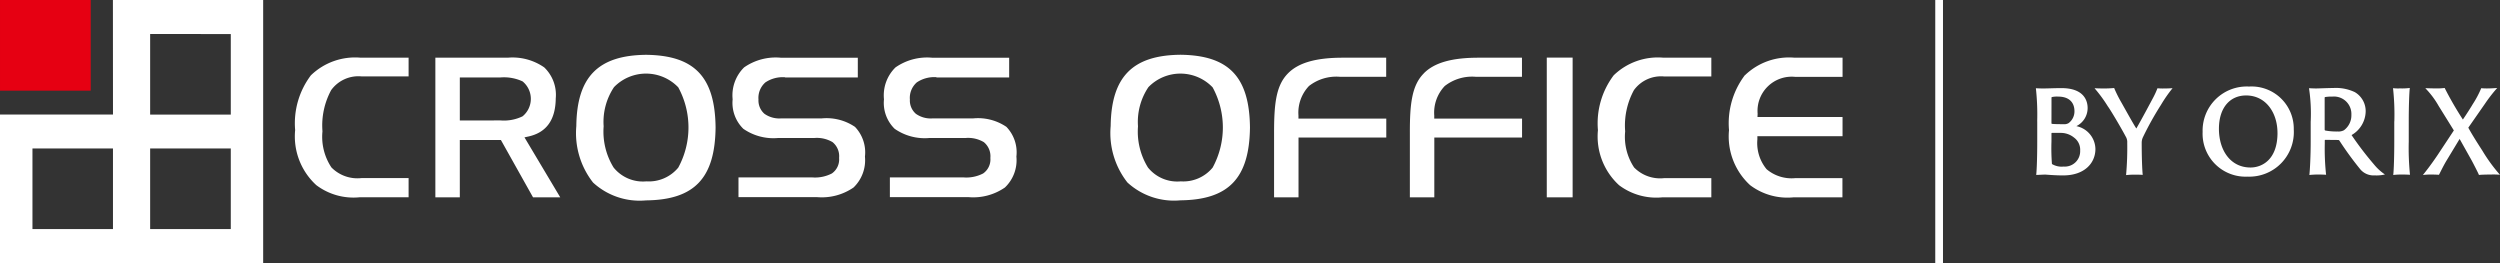 <svg xmlns="http://www.w3.org/2000/svg" width="304.086" height="32" viewBox="0 0 304.086 32"><rect x="0" y="0" width="304.086" height="32" fill="#333333" stroke="none"/><g transform="translate(-354 -25.003)"><path d="M247.793,14.768a29.371,29.371,0,0,0-.16-4.036c.21.013.544.029.823.029.712,0,1.41-.043,2.289-.043,2.582,0,3.183,1.37,3.183,2.434a2.458,2.458,0,0,1-1.37,2.191,2.889,2.889,0,0,1,2.317,2.78c0,1.7-1.311,3.214-3.921,3.214-1.005,0-1.884-.083-2.161-.1-.336,0-.853.04-1.12.04.07-.6.125-2.241.125-4.048v-2.46m1.73.208a.078.078,0,0,0,.058.085c.251.043,1.215.043,1.4.043a1.008,1.008,0,0,0,.64-.139,1.781,1.781,0,0,0,.7-1.44c0-1.048-.64-1.775-1.97-1.775a2.8,2.8,0,0,0-.779.056.082.082,0,0,0-.043.083Zm2.75,1.761a2.54,2.54,0,0,0-1.672-.573h-1.034a.082.082,0,0,0-.043.056v.992a25.063,25.063,0,0,0,.058,2.737,2.285,2.285,0,0,0,1.423.309,1.869,1.869,0,0,0,2.01-1.941,1.828,1.828,0,0,0-.739-1.578m6.467.6a1.318,1.318,0,0,0-.2-.754c-.587-1.106-1.828-3.2-2.161-3.647a17.351,17.351,0,0,0-1.62-2.207c.267.013.53.027.976.027a12.4,12.4,0,0,0,1.41-.054,15.042,15.042,0,0,0,.8,1.621c.222.375,1.618,2.918,1.9,3.3.671-1.159,1.7-3.1,2.036-3.728a9.952,9.952,0,0,0,.531-1.16c.16.013.418.027.626.027.629,0,1.09-.027,1.215-.042a16.992,16.992,0,0,0-1.4,2.012,38.012,38.012,0,0,0-2.218,3.982,1.579,1.579,0,0,0-.138.671c0,1.674.054,3.243.125,3.883-.16-.013-.432-.027-.867-.027a9.284,9.284,0,0,0-1.159.054,37.134,37.134,0,0,0,.141-3.953m9.171-1.256a5.366,5.366,0,0,1,5.643-5.562,5.133,5.133,0,0,1,5.442,5.21,5.419,5.419,0,0,1-5.629,5.747,5.224,5.224,0,0,1-5.459-5.4m9.107.082c0-2.487-1.44-4.555-3.814-4.555-1.97,0-3.308,1.495-3.308,4.054,0,2.639,1.423,4.71,3.841,4.71,1.356,0,3.283-.911,3.283-4.209m4.041-1.4a20.786,20.786,0,0,0-.208-4.036c.32.013.573.029.864.029.251,0,1.522-.054,2.093-.054a5.358,5.358,0,0,1,2.612.5,2.677,2.677,0,0,1,1.324,2.333,3.39,3.39,0,0,1-1.717,2.89,38.9,38.9,0,0,0,2.721,3.564,6.05,6.05,0,0,0,1.34,1.228,4.322,4.322,0,0,1-1.242.114,2.116,2.116,0,0,1-1.745-.727,39.679,39.679,0,0,1-2.54-3.481.184.184,0,0,0-.16-.1c-.309,0-1.088-.013-1.578-.013-.042,0-.054.029-.054.083v.376a29.5,29.5,0,0,0,.16,3.787q-.424-.028-.85-.029a9.79,9.79,0,0,0-1.184.054c.069-.6.16-2.276.16-4.064v-2.46m1.7.951c0,.112.013.112.054.16a7.46,7.46,0,0,0,1.522.123,1.423,1.423,0,0,0,.768-.152,2.249,2.249,0,0,0,.906-1.871,2.121,2.121,0,0,0-2.316-2.221,4.49,4.49,0,0,0-.88.056c-.042.013-.054.042-.054.1Zm8.475-.951a29.041,29.041,0,0,0-.16-4.036,5.057,5.057,0,0,0,.839.029,7.349,7.349,0,0,0,1.2-.054c-.059.543-.126,2.066-.126,4.064v2.46a32.851,32.851,0,0,0,.15,4.036q-.431-.03-.864-.029a8.718,8.718,0,0,0-1.172.054c.07-.56.125-2.261.125-4.064v-2.46m4.64,6.468a9.312,9.312,0,0,0-1.159.054c.264-.32.891-1.1,1.772-2.4l1.994-3.017-1.857-2.99a10.42,10.42,0,0,0-1.618-2.151c.376.013.826.029,1.28.029a6.932,6.932,0,0,0,1.076-.054,41.134,41.134,0,0,0,2.217,3.841c.406-.587,1.048-1.6,1.2-1.869a12.029,12.029,0,0,0,1.032-1.943,6.856,6.856,0,0,0,.7.029c.544,0,1.076-.043,1.244-.054a17.982,17.982,0,0,0-1.493,1.921l-2.023,2.906c.4.743,1.1,1.858,1.7,2.78a19.814,19.814,0,0,0,2.149,2.948,8.564,8.564,0,0,0-1.09-.029c-.376,0-1.226.014-1.463.054-.085-.237-.712-1.44-.868-1.733L299.175,16.9l-1.634,2.7c-.418.712-.768,1.464-.88,1.661q-.4-.03-.8-.029M235.394,0h.941V32h-.941ZM37.835,9.136A9.685,9.685,0,0,0,35.9,15.821a8.023,8.023,0,0,0,2.575,6.7,7.506,7.506,0,0,0,5.3,1.471H49.7V21.663H43.949a4.43,4.43,0,0,1-3.638-1.3,6.722,6.722,0,0,1-1.088-4.39,9.015,9.015,0,0,1,1.06-5.013,4.086,4.086,0,0,1,3.667-1.669H49.7V7.018H43.874a7.722,7.722,0,0,0-6.037,2.124M61.769,7.018H52.955V24h2.974V17.032h5L64.834,24h3.31l-4.35-7.293.515-.112c2.127-.48,3.262-1.988,3.289-4.619A4.625,4.625,0,0,0,66.2,8.2a6.744,6.744,0,0,0-4.43-1.183m-5.84,7.637V9.419h4.952a5.386,5.386,0,0,1,2.679.48,2.745,2.745,0,0,1,0,4.249,5.194,5.194,0,0,1-2.684.5ZM78.574,6.668c-5.821.061-8.411,2.69-8.473,8.668a9.734,9.734,0,0,0,2.036,6.869,8.366,8.366,0,0,0,6.436,2.169c5.89-.062,8.4-2.7,8.467-8.867-.066-6.16-2.574-8.779-8.467-8.839V6.293m0,15.771a4.582,4.582,0,0,1-3.942-1.693,8.337,8.337,0,0,1-1.207-5.01A7.6,7.6,0,0,1,74.685,10.6a5.429,5.429,0,0,1,7.815.024,10.216,10.216,0,0,1,0,9.763,4.641,4.641,0,0,1-3.9,1.671ZM95.5,9.419h8.839v-2.4H94.958A6.722,6.722,0,0,0,90.506,8.2a4.761,4.761,0,0,0-1.392,3.875,4.413,4.413,0,0,0,1.3,3.591,6.419,6.419,0,0,0,4.228,1.12h4.4a3.75,3.75,0,0,1,2.221.5,2.2,2.2,0,0,1,.8,1.921,2.081,2.081,0,0,1-.88,1.892,4.451,4.451,0,0,1-2.39.48H89.825v2.4H99.38a6.794,6.794,0,0,0,4.437-1.17,4.6,4.6,0,0,0,1.391-3.761,4.481,4.481,0,0,0-1.215-3.617,6.162,6.162,0,0,0-4.067-1.028H94.982a3.118,3.118,0,0,1-2-.563,2.143,2.143,0,0,1-.725-1.737,2.5,2.5,0,0,1,.842-2.081A3.784,3.784,0,0,1,95.5,9.4v.379m18.41-.359h8.839v-2.4h-9.377A6.722,6.722,0,0,0,108.921,8.2a4.755,4.755,0,0,0-1.4,3.875,4.408,4.408,0,0,0,1.3,3.591,6.411,6.411,0,0,0,4.224,1.12h4.4a3.74,3.74,0,0,1,2.218.5,2.212,2.212,0,0,1,.8,1.921,2.081,2.081,0,0,1-.88,1.892,4.443,4.443,0,0,1-2.388.48H108.24v2.4H117.8a6.773,6.773,0,0,0,4.429-1.17,4.58,4.58,0,0,0,1.4-3.761,4.47,4.47,0,0,0-1.215-3.617,6.152,6.152,0,0,0-4.067-1.028H113.4a3.113,3.113,0,0,1-2-.563,2.14,2.14,0,0,1-.727-1.737,2.494,2.494,0,0,1,.842-2.081,3.787,3.787,0,0,1,2.4-.631m29.654-2.73c-5.816.061-8.4,2.69-8.473,8.668a9.726,9.726,0,0,0,2.039,6.869,8.369,8.369,0,0,0,6.434,2.169c5.89-.062,8.4-2.7,8.47-8.867-.066-6.16-2.578-8.779-8.47-8.839V5.911m0,16.154a4.574,4.574,0,0,1-3.94-1.693,8.323,8.323,0,0,1-1.21-5.01,7.573,7.573,0,0,1,1.266-4.761,5.424,5.424,0,0,1,7.812.024,10.2,10.2,0,0,1,0,9.763,4.629,4.629,0,0,1-3.892,1.671Zm13.094-13.14c-1.474,1.485-1.695,3.766-1.692,7.3V24h2.974V16.733H168.62V14.424H157.937v-.381a4.7,4.7,0,0,1,1.28-3.582,5.387,5.387,0,0,1,3.767-1.12h5.624V7.018h-5.3c-3.246,0-5.382.616-6.65,1.911l-.269-.266.267.266m16.525,0c-1.474,1.485-1.7,3.766-1.693,7.3V24h2.974V16.733h10.672V14.424h-10.68v-.381a4.7,4.7,0,0,1,1.28-3.582A5.392,5.392,0,0,1,179.5,9.34h5.624V7.018h-5.3c-3.251,0-5.381.616-6.65,1.911l-.27-.266.27.266M188.141,7.01h3.145V24h-3.145ZM196.3,9.136a9.683,9.683,0,0,0-1.937,6.692,8.039,8.039,0,0,0,2.572,6.7,7.522,7.522,0,0,0,5.3,1.471h5.922V21.669h-5.752a4.433,4.433,0,0,1-3.641-1.3,6.736,6.736,0,0,1-1.088-4.39,9,9,0,0,1,1.064-5.013A4.078,4.078,0,0,1,202.411,9.3h5.746V7.018h-5.819A7.73,7.73,0,0,0,196.3,9.142m15.944-.006a9.664,9.664,0,0,0-1.937,6.692,8.036,8.036,0,0,0,2.574,6.7,7.522,7.522,0,0,0,5.3,1.471h5.922V21.669h-5.749a4.7,4.7,0,0,1-3.476-1.088,5,5,0,0,1-1.12-3.635v-.381h10.358V14.23H213.77l.018-.4A4.161,4.161,0,0,1,218.37,9.35h5.749V7.018h-5.827a7.727,7.727,0,0,0-6.035,2.124M32.01,32H0V13.935H13.743L13.734,0H32.01V32ZM18.263,18.06v9.8h9.808v-9.8Zm-14.315,0v9.8h9.793v-9.8ZM18.263,4.136v9.806h9.808v-9.8Z" transform="translate(354 25.003)" fill="#fff"/><path d="M0,0H11.03V11.027H0Z" transform="translate(354.001 25.003)" fill="#e60012"/></g></svg>
